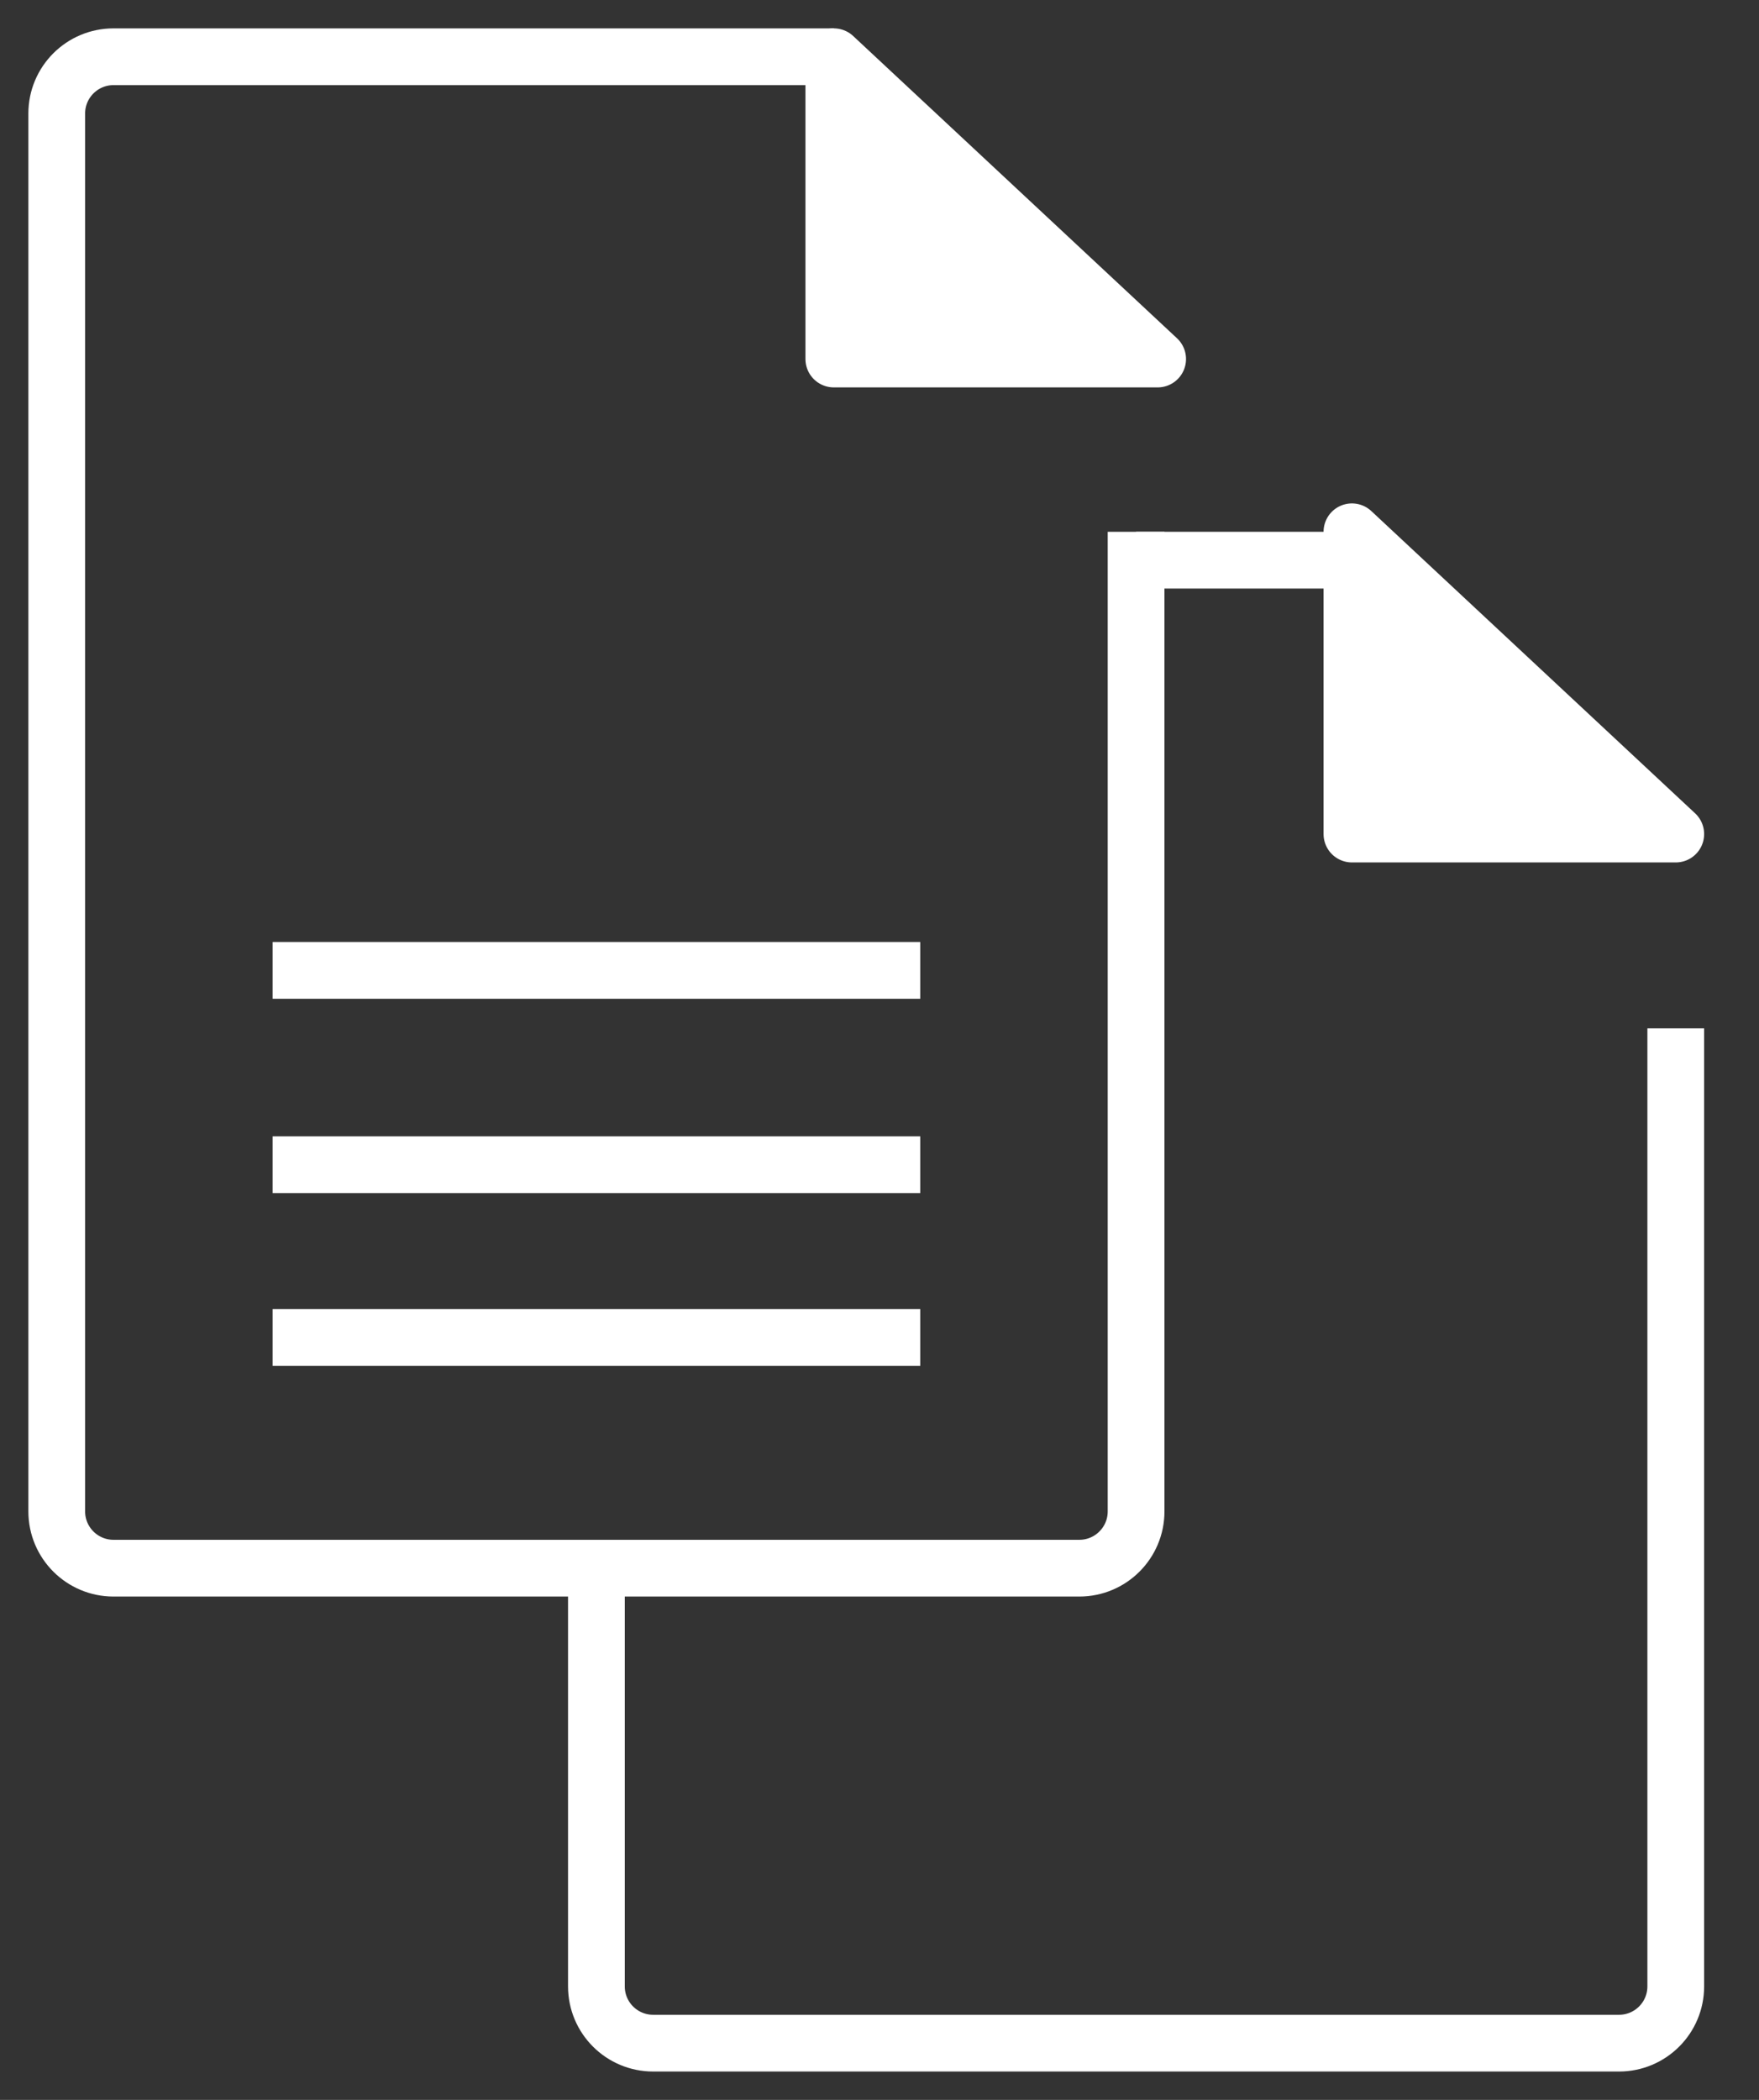 <?xml version="1.0" encoding="UTF-8"?> <svg xmlns="http://www.w3.org/2000/svg" width="31" height="37" viewBox="0 0 31 37" fill="none"><rect x="0" y="0" width="31" height="37" fill="#333333" stroke="none"/><path d="M14.696 1H2C1.448 1 1 1.448 1 2V26.631C1 27.183 1.448 27.631 2 27.631H19.022C19.574 27.631 20.022 27.183 20.022 26.631V9.37" stroke="white" stroke-linejoin="round"></path><path d="M10.511 27.631L10.511 35C10.511 35.553 10.959 36 11.511 36H28.533C29.085 36 29.533 35.553 29.533 35V18.12" stroke="white" stroke-linejoin="round"></path><path d="M14.695 6.326H20.402L14.695 1V6.326Z" fill="white" stroke="white" stroke-linejoin="round"></path><path d="M23.826 14.696H29.533L23.826 9.37V14.696Z" fill="white" stroke="white" stroke-linejoin="round"></path><line x1="23.826" y1="9.87" x2="20.022" y2="9.87" stroke="white"></line><line x1="16.218" y1="23.565" x2="4.805" y2="23.565" stroke="white"></line><line x1="16.218" y1="20.522" x2="4.805" y2="20.522" stroke="white"></line><line x1="16.218" y1="17.098" x2="4.805" y2="17.098" stroke="white"></line></svg> 